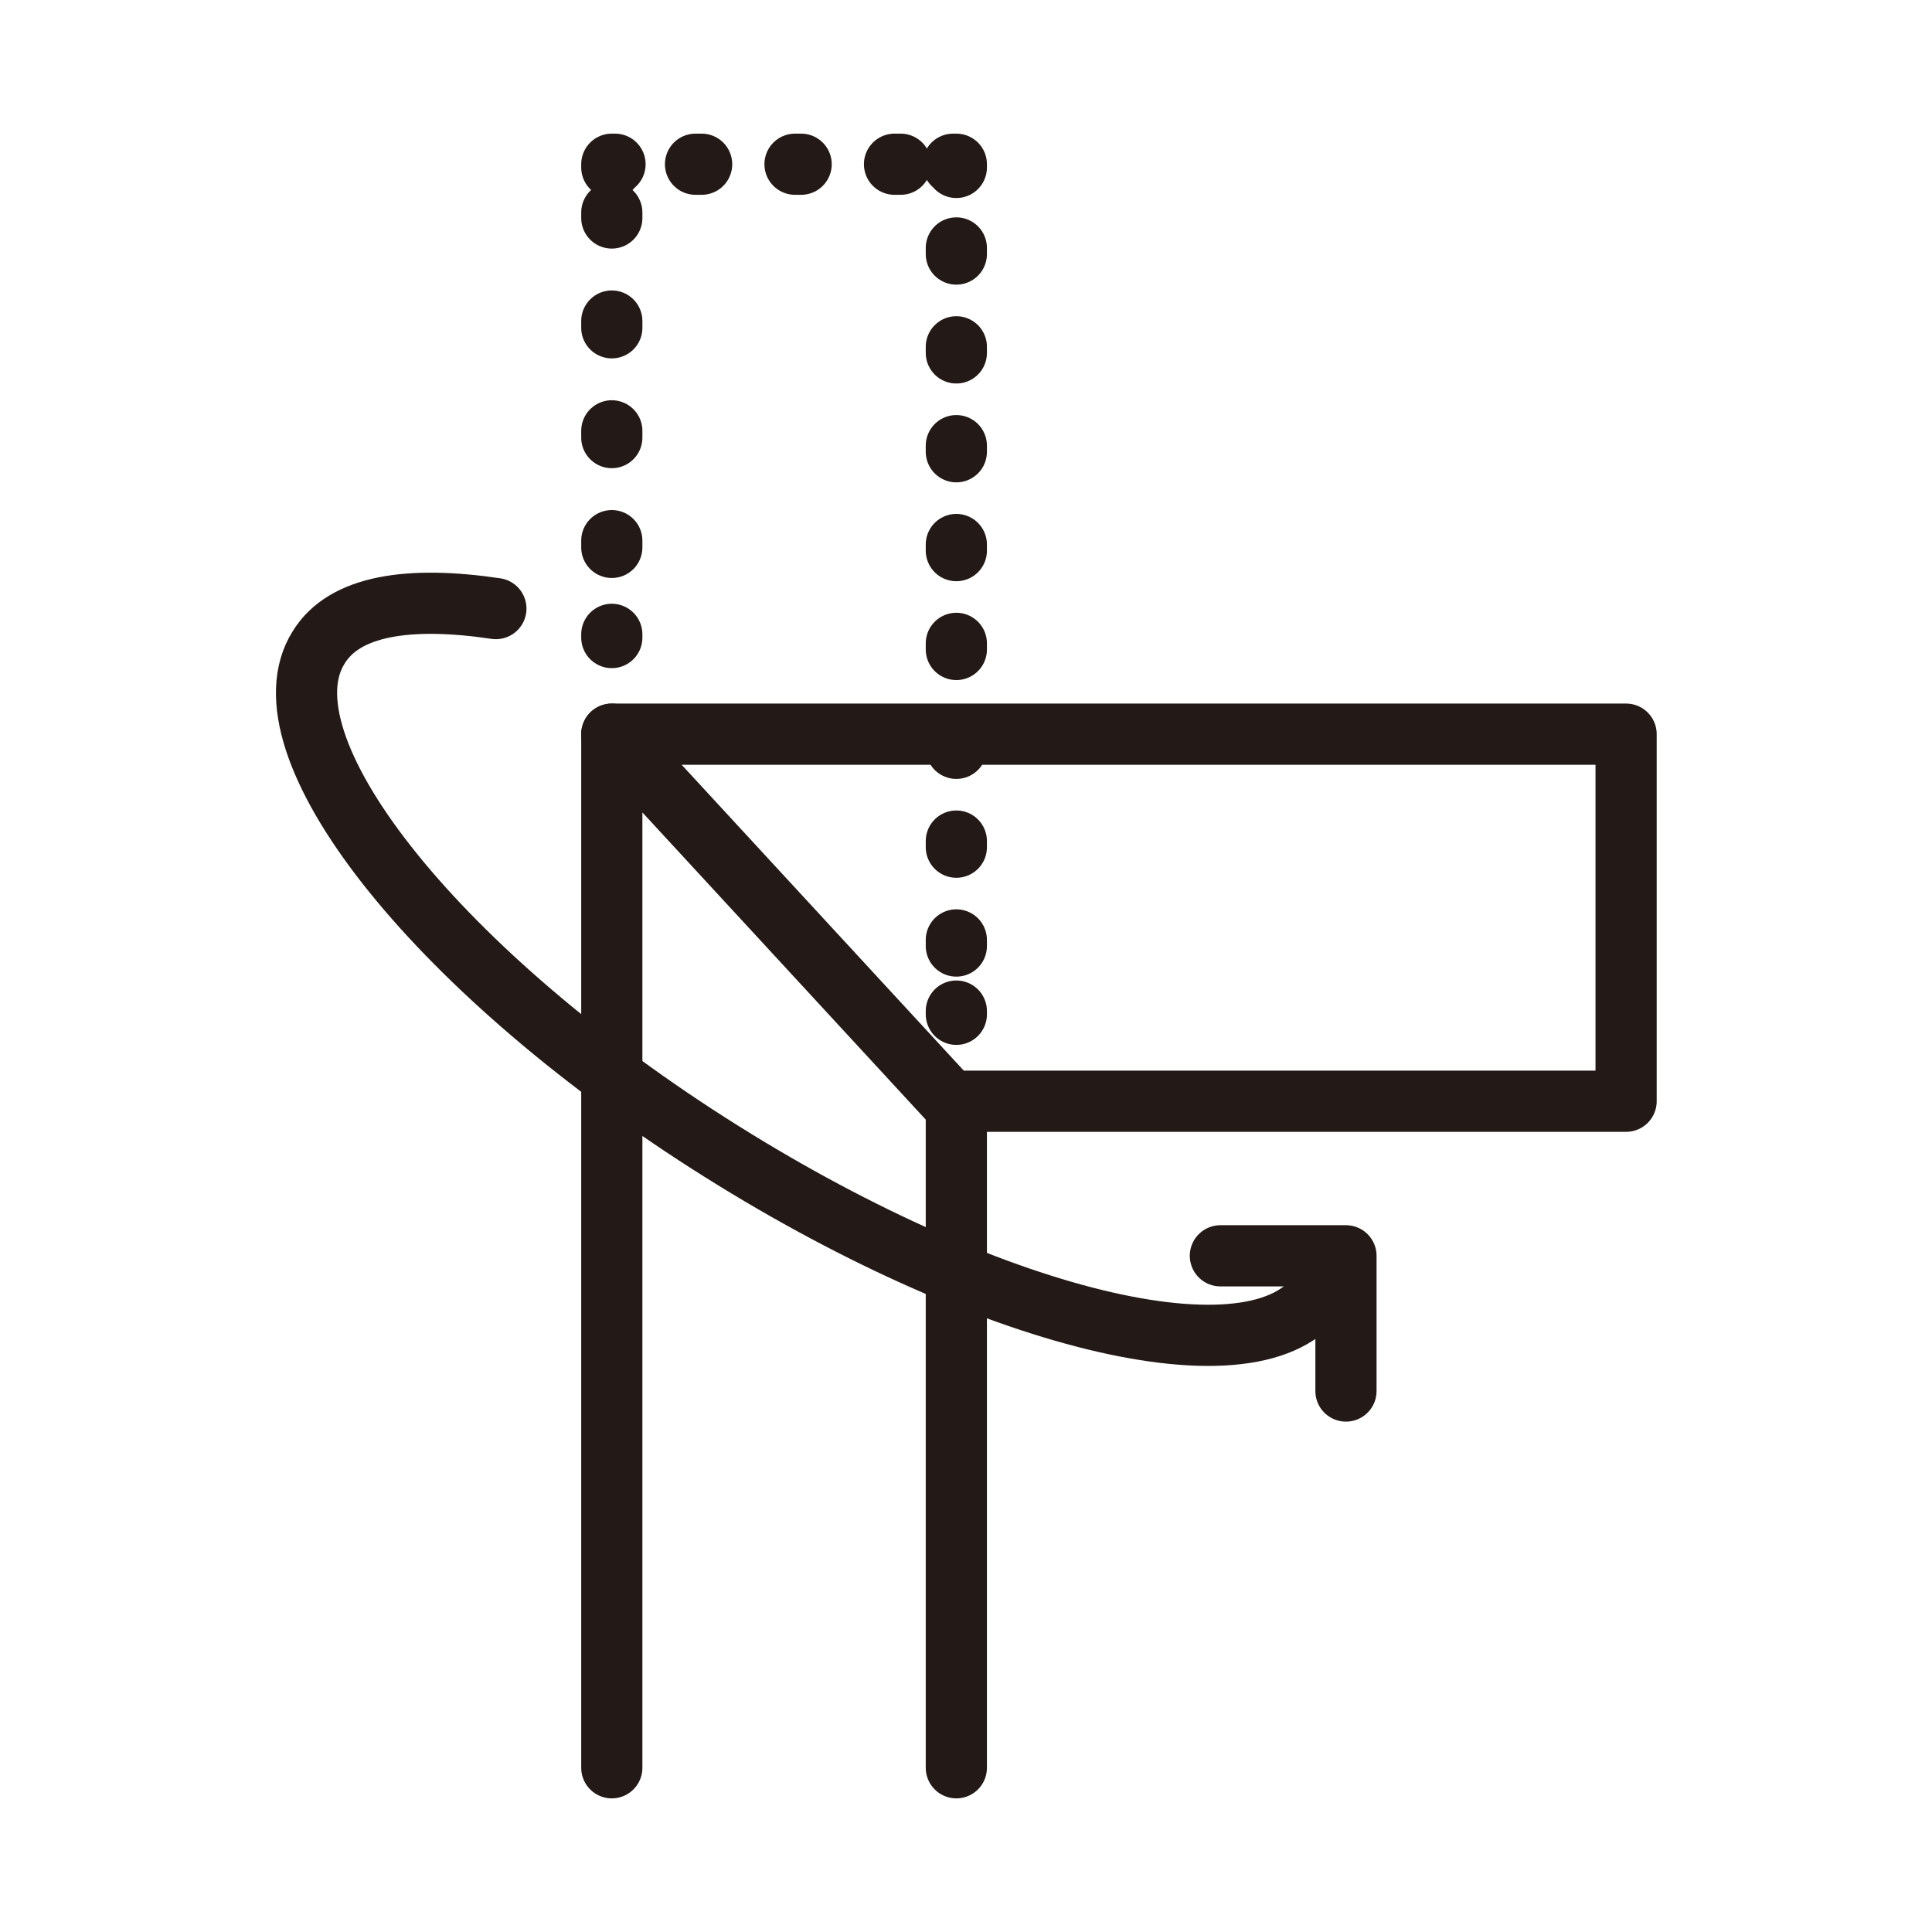 <?xml version="1.0" encoding="utf-8"?>
<!-- Generator: Adobe Illustrator 27.4.1, SVG Export Plug-In . SVG Version: 6.00 Build 0)  -->
<svg version="1.1" id="Layer_2_00000085951195880423624780000006460772813278267264_"
	 xmlns="http://www.w3.org/2000/svg" xmlns:xlink="http://www.w3.org/1999/xlink" x="0px" y="0px" viewBox="0 0 60 60"
	 style="enable-background:new 0 0 60 60;" xml:space="preserve">
<style type="text/css">
	.st0{fill:none;stroke:#231916;stroke-width:1.9;stroke-linecap:round;stroke-linejoin:round;}
	.st1{fill:none;stroke:#231916;stroke-width:1.9;stroke-linecap:round;stroke-linejoin:round;stroke-dasharray:0,0,0.21,3.2;}
	.st2{fill:none;stroke:#231916;stroke-width:1.9;stroke-linecap:round;stroke-linejoin:round;stroke-dasharray:0,0,0.19,2.9;}
	.st3{fill:none;stroke:#231916;stroke-width:1.9;stroke-linecap:round;stroke-linejoin:round;stroke-dasharray:0,0,0.19,2.88;}
</style>
<g id="_레이어_1">
	<polyline class="st0" points="19,54.9 19,22.8 29.7,34.4 29.7,54.9 	"/>
	<g>
		<line class="st0" x1="19" y1="19.8" x2="19" y2="19.7"/>
		<line class="st1" x1="19" y1="17" x2="19" y2="6.6"/>
		<polyline class="st0" points="19,5.2 19,5.1 19.1,5.1 		"/>
		<line class="st2" x1="21.6" y1="5.1" x2="28.3" y2="5.1"/>
		<polyline class="st0" points="29.6,5.1 29.7,5.1 29.7,5.2 		"/>
		<line class="st3" x1="29.7" y1="7.7" x2="29.7" y2="30.2"/>
		<line class="st0" x1="29.7" y1="31.4" x2="29.7" y2="31.5"/>
	</g>
	<polyline class="st0" points="19,22.8 50.5,22.8 50.5,34.2 29.7,34.2 	"/>
	<path class="st0" d="M41,40.1c-1.9,3-10.4,0.9-19-4.6S8,23.1,9.9,20.1c0.8-1.3,2.8-1.6,5.5-1.2"/>
	<polyline class="st0" points="37.9,39 41.8,39 41.8,43.2 	"/>
</g>
</svg>
